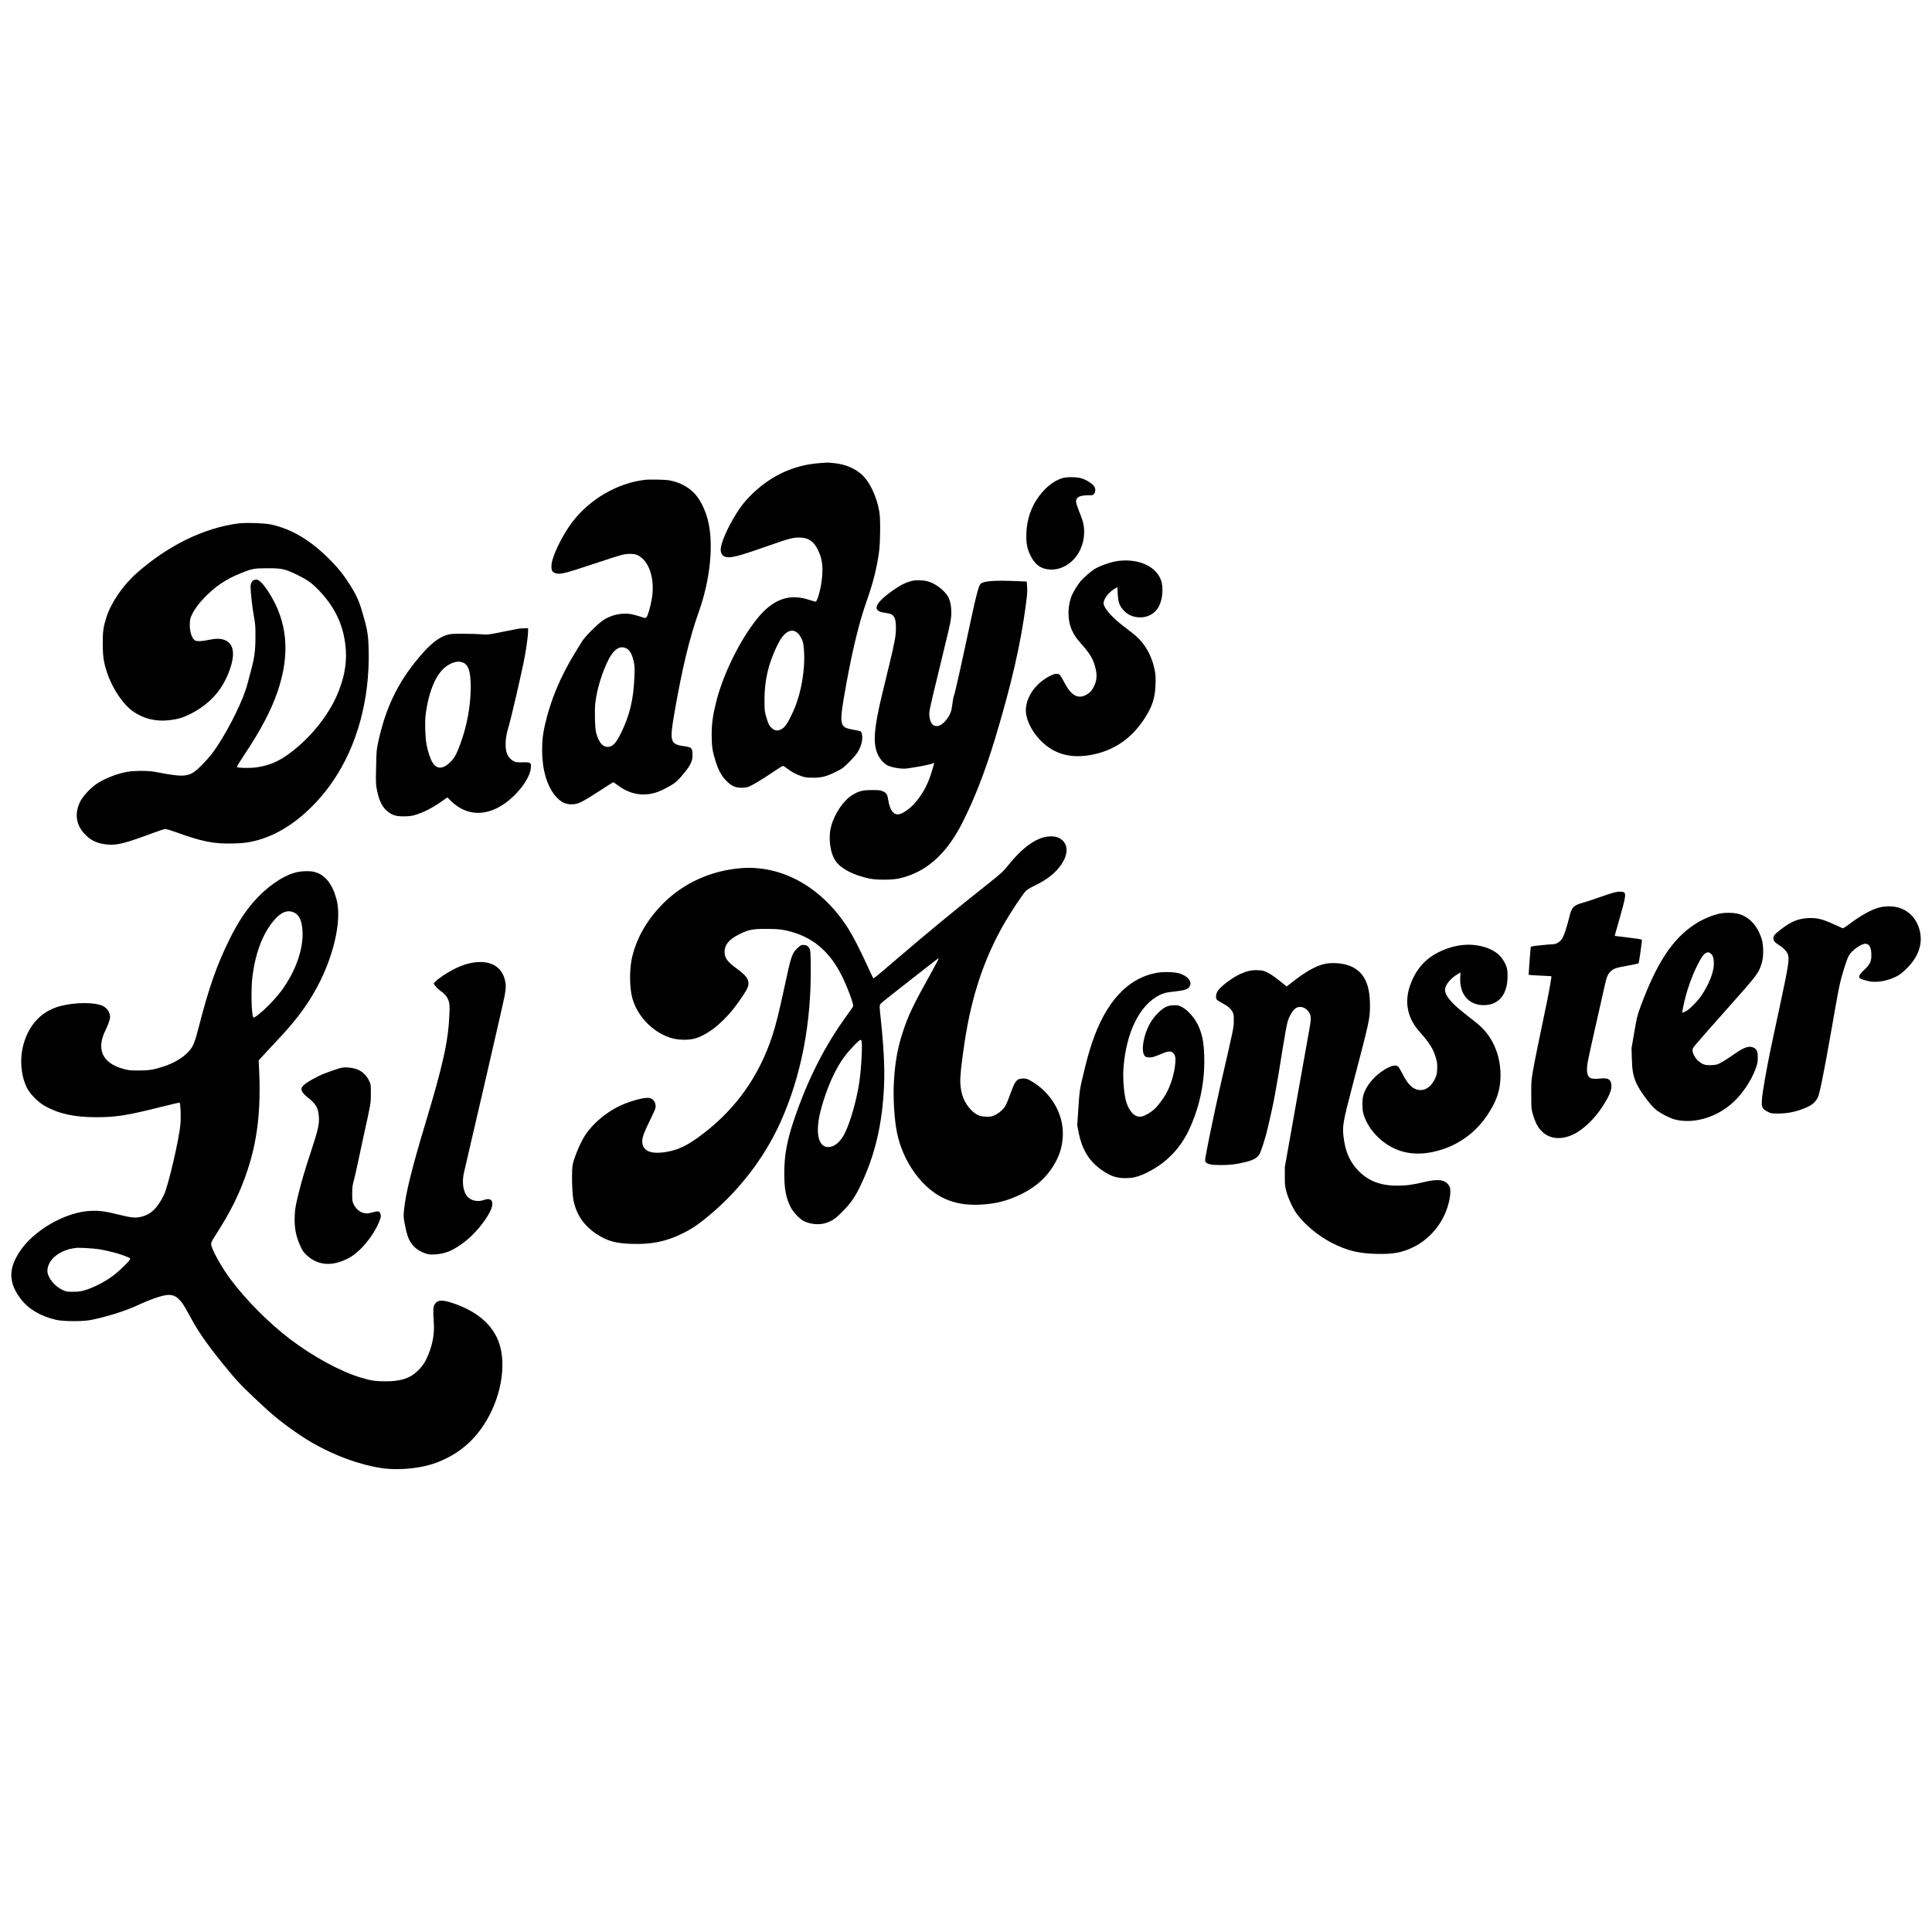 <?xml version="1.0" encoding="UTF-8" standalone="yes"?>
<svg version="1.0" xmlns="http://www.w3.org/2000/svg" width="100mm" height="100mm" viewBox="0 0 3300 1800" preserveAspectRatio="xMidYMid meet">
  <g transform="translate(0,1800) scale(0.1,-0.1)" fill="#000000" stroke="none">
    <path d="M13992 17589 c-382 -29 -731 -172 -1027 -421 -172 -145 -280 -268
-389 -442 -154 -247 -265 -505 -266 -614 0 -55 25 -101 64 -117 88 -37 211 -7
737 178 378 133 447 151 563 145 137 -7 220 -63 289 -195 76 -147 98 -282 78
-490 -17 -171 -67 -367 -106 -411 -2 -2 -54 13 -117 33 -337 111 -616 10 -881
-317 -302 -375 -590 -961 -707 -1439 -57 -233 -74 -359 -74 -549 0 -194 13
-283 66 -450 51 -158 98 -247 176 -328 93 -97 157 -127 267 -127 55 0 94 6
125 18 66 27 213 115 398 239 90 60 170 112 178 115 8 3 37 -12 67 -35 84 -65
160 -107 249 -137 72 -25 98 -28 203 -29 150 0 233 21 395 102 105 52 125 66
221 162 58 58 123 132 144 165 67 103 99 237 76 322 -13 46 3 40 -191 78 -178
35 -191 95 -115 543 121 712 251 1261 390 1651 109 306 176 574 211 846 21
162 24 542 6 660 -45 276 -170 538 -317 662 -121 102 -277 164 -455 182 -111
12 -107 12 -258 0z m-373 -2897 c20 -16 50 -57 69 -94 28 -57 34 -82 43 -185
28 -333 -44 -756 -179 -1056 -100 -220 -146 -287 -221 -320 -55 -24 -99 -17
-147 25 -45 40 -60 70 -96 192 -28 95 -29 111 -30 286 -1 336 66 623 217 935
109 226 234 305 344 217z"/>
    <path d="M18153 17335 c-109 -30 -225 -106 -325 -214 -199 -215 -298 -477
-298 -784 0 -131 19 -219 71 -325 76 -158 182 -233 336 -240 301 -14 563 259
580 603 6 129 -10 207 -82 383 -31 79 -55 152 -55 173 0 77 61 109 209 109 75
0 81 2 101 28 29 35 23 102 -11 139 -47 50 -142 106 -213 125 -84 22 -237 23
-313 3z"/>
    <path d="M11005 17303 c-464 -59 -921 -324 -1220 -707 -181 -233 -365 -615
-366 -762 -1 -78 15 -107 67 -124 80 -27 143 -11 659 160 456 151 496 163 581
168 118 6 175 -12 248 -79 141 -129 205 -395 162 -673 -23 -140 -69 -303 -93
-328 -19 -19 -20 -18 -109 11 -49 16 -120 35 -158 42 -155 26 -338 -14 -472
-104 -99 -67 -310 -277 -362 -362 -24 -38 -73 -117 -108 -175 -259 -419 -433
-834 -528 -1260 -35 -158 -46 -261 -46 -420 0 -331 79 -607 223 -781 92 -110
180 -154 300 -147 98 5 154 33 447 222 132 86 243 156 246 156 2 0 37 -24 77
-54 239 -180 513 -205 777 -71 176 90 216 119 305 221 162 186 201 265 193
395 -5 96 -17 106 -148 124 -230 33 -244 81 -165 540 135 782 258 1295 421
1754 198 556 258 1165 154 1571 -46 179 -133 353 -229 453 -106 112 -255 190
-420 221 -77 15 -348 20 -436 9z m-303 -2879 c56 -28 95 -101 124 -230 14 -66
16 -107 10 -254 -14 -381 -79 -655 -226 -955 -74 -152 -124 -215 -185 -235
-106 -35 -191 45 -241 227 -22 79 -31 389 -15 520 27 216 91 441 191 666 106
238 218 323 342 261z"/>
    <path d="M4066 16559 c-594 -81 -1197 -377 -1732 -849 -234 -206 -439 -507
-517 -756 -53 -168 -62 -235 -62 -449 1 -220 15 -318 76 -500 91 -272 277
-546 452 -664 179 -121 384 -169 614 -142 138 16 228 43 347 102 321 161 536
391 659 704 127 321 96 515 -89 571 -65 19 -134 18 -250 -6 -123 -26 -205 -28
-237 -7 -54 35 -92 165 -85 293 4 73 10 94 46 166 77 156 290 379 482 508 121
80 197 120 342 179 193 78 231 85 458 85 238 1 299 -12 497 -108 182 -89 253
-139 369 -258 267 -275 413 -565 460 -918 37 -278 2 -529 -115 -825 -131 -330
-383 -672 -689 -936 -258 -222 -446 -317 -705 -355 -113 -17 -321 -13 -340 5
-5 5 54 102 131 217 273 409 446 736 558 1057 229 660 177 1223 -163 1737 -84
126 -149 190 -193 190 -65 0 -100 -45 -100 -128 0 -90 30 -355 57 -502 24
-128 27 -170 26 -350 0 -234 -19 -369 -80 -588 -19 -70 -46 -168 -58 -218 -65
-255 -302 -741 -518 -1064 -83 -124 -136 -190 -242 -299 -224 -231 -272 -239
-815 -135 -117 22 -356 23 -480 0 -178 -32 -381 -112 -522 -206 -96 -65 -226
-203 -270 -286 -113 -214 -84 -418 82 -584 104 -104 214 -152 386 -166 155
-13 302 25 758 195 104 39 204 71 222 71 17 0 101 -25 185 -56 441 -160 648
-201 978 -191 200 5 331 27 501 84 434 144 872 504 1202 988 408 599 625 1393
605 2223 -6 280 -21 363 -119 692 -47 159 -103 278 -202 433 -110 172 -176
256 -309 394 -340 352 -672 555 -1036 634 -110 24 -445 35 -565 18z"/>
    <path d="M19110 15920 c-124 -15 -298 -73 -410 -137 -51 -30 -189 -148 -236
-202 -45 -52 -122 -173 -150 -238 -83 -186 -84 -433 -4 -609 36 -81 77 -140
165 -239 147 -166 197 -251 236 -404 31 -124 24 -216 -25 -315 -39 -80 -81
-121 -157 -156 -130 -58 -243 14 -349 223 -29 56 -62 112 -73 125 -32 34 -91
30 -173 -13 -233 -121 -388 -329 -410 -548 -16 -163 82 -383 245 -550 242
-250 548 -327 937 -237 364 85 649 295 861 635 120 191 163 332 170 555 4 133
2 170 -17 260 -47 231 -167 441 -326 574 -33 28 -116 94 -185 146 -220 167
-359 327 -359 409 1 68 82 176 177 238 29 18 54 33 56 33 3 0 7 -51 9 -112 6
-141 29 -206 99 -283 61 -65 132 -103 224 -116 173 -24 324 56 391 207 56 126
66 315 23 429 -87 232 -380 365 -719 325z"/>
    <path d="M15605 15584 c-120 -25 -208 -67 -345 -162 -206 -144 -306 -256 -285
-318 14 -40 59 -61 147 -72 149 -19 181 -65 181 -262 0 -128 -19 -236 -117
-640 -30 -124 -84 -348 -121 -499 -142 -587 -158 -846 -65 -1030 41 -82 109
-154 172 -181 64 -27 181 -49 268 -50 70 0 424 63 479 86 18 8 35 14 36 14 7
0 -51 -194 -82 -275 -82 -216 -224 -418 -368 -525 -120 -89 -194 -103 -249
-47 -40 39 -71 120 -85 216 -12 89 -29 117 -89 144 -41 19 -65 22 -187 22
-158 0 -222 -16 -331 -81 -155 -93 -309 -319 -368 -540 -53 -195 -16 -463 81
-597 95 -130 303 -236 573 -294 118 -25 381 -25 500 1 459 99 812 408 1090
957 207 409 386 870 559 1441 275 909 437 1613 526 2298 20 150 24 216 19 286
l-7 91 -150 6 c-404 18 -587 4 -640 -48 -29 -30 -72 -189 -156 -580 -170 -796
-282 -1299 -295 -1323 -8 -15 -19 -70 -25 -122 -7 -52 -17 -113 -22 -135 -35
-130 -156 -264 -242 -267 -73 -3 -114 47 -130 155 -12 87 -14 77 183 887 152
625 166 685 179 770 24 147 5 312 -45 398 -69 118 -229 235 -365 267 -59 14
-177 18 -224 9z"/>
    <path d="M8865 14763 c-16 -2 -142 -27 -280 -55 -248 -50 -251 -51 -360 -42
-60 5 -204 9 -320 9 -196 0 -215 -2 -284 -24 -142 -47 -281 -161 -470 -386
-361 -432 -566 -860 -691 -1441 -28 -130 -31 -157 -36 -429 -6 -271 -5 -297
15 -392 41 -196 94 -298 195 -374 73 -56 141 -74 266 -73 66 0 129 7 170 18
145 39 314 124 478 240 l93 66 56 -56 c259 -255 582 -277 904 -62 239 160 452
443 466 620 8 94 0 99 -140 97 -96 -2 -118 1 -153 19 -47 24 -90 71 -111 120
-41 99 -34 285 17 445 45 142 235 961 284 1228 31 170 56 358 56 426 l0 53
-62 -1 c-35 -1 -76 -4 -93 -6z m-944 -586 c86 -46 119 -160 119 -417 0 -317
-65 -667 -182 -980 -60 -161 -94 -224 -156 -288 -128 -131 -240 -138 -313 -18
-39 62 -84 197 -104 311 -22 122 -30 377 -16 495 51 420 187 732 372 851 109
70 205 85 280 46z"/>
    <path d="M17885 11209 c-195 -25 -425 -192 -653 -475 -103 -128 -117 -140
-387 -355 -546 -433 -1012 -817 -1549 -1278 -335 -287 -373 -317 -380 -310 -3
2 -48 98 -101 213 -132 287 -241 500 -324 631 -446 709 -1136 1096 -1846 1035
-504 -43 -967 -253 -1311 -595 -287 -286 -475 -618 -545 -963 -40 -202 -35
-493 12 -663 91 -327 381 -612 702 -689 102 -25 254 -26 346 -4 210 51 466
244 679 513 79 98 195 268 227 331 65 127 27 212 -158 346 -174 126 -221 190
-221 299 0 117 78 210 247 295 164 81 225 94 462 94 222 0 319 -13 484 -66
353 -111 616 -349 807 -730 94 -187 209 -494 197 -526 -4 -9 -54 -82 -112
-162 -375 -515 -669 -1097 -898 -1775 -121 -358 -166 -603 -167 -910 0 -278
28 -426 112 -590 44 -84 156 -201 225 -234 108 -52 253 -66 358 -35 118 35
177 75 305 205 142 146 209 244 303 440 247 517 371 1043 401 1697 15 318 -7
711 -70 1280 -5 49 -6 92 0 106 10 27 0 19 540 442 444 349 458 359 464 353 3
-2 -52 -106 -120 -229 -316 -566 -397 -735 -489 -1015 -91 -273 -134 -509
-155 -836 -18 -278 3 -659 51 -894 102 -507 440 -969 830 -1136 178 -76 354
-105 578 -96 220 9 406 48 593 125 312 128 530 305 678 551 91 153 133 275
150 447 37 365 -151 737 -482 955 -107 70 -144 83 -216 76 -91 -10 -117 -45
-196 -266 -30 -84 -66 -171 -79 -194 -38 -64 -105 -125 -177 -160 -57 -28 -74
-32 -145 -31 -116 1 -182 29 -265 113 -117 118 -179 270 -187 461 -5 119 13
293 72 690 119 794 331 1431 681 2042 99 173 317 501 365 549 23 23 82 59 154
93 209 99 358 218 455 363 112 167 117 318 15 412 -60 55 -146 75 -260 60z
m-3171 -3485 c20 -52 0 -455 -35 -699 -41 -289 -149 -676 -244 -871 -75 -155
-179 -245 -285 -247 -185 -3 -233 271 -118 678 98 352 240 665 392 868 91 121
249 284 277 287 4 0 10 -7 13 -16z"/>
    <path d="M5041 10595 c-227 -62 -499 -255 -719 -510 -146 -170 -277 -375 -407
-640 -212 -429 -351 -826 -519 -1484 -69 -270 -96 -336 -173 -421 -94 -105
-257 -202 -433 -258 -171 -55 -250 -67 -425 -67 -143 1 -170 3 -259 28 -361
100 -467 336 -300 668 40 81 74 179 74 216 0 93 -65 176 -161 206 -187 58
-550 38 -773 -44 -264 -96 -453 -310 -541 -614 -73 -252 -50 -549 57 -760 55
-106 188 -240 302 -305 241 -135 505 -193 881 -193 331 0 530 31 1078 169 186
47 341 83 344 80 17 -17 26 -229 15 -361 -22 -265 -206 -1054 -282 -1214 -111
-231 -228 -341 -404 -378 -93 -19 -158 -12 -376 42 -223 56 -324 69 -475 62
-431 -20 -975 -334 -1212 -700 -192 -295 -187 -527 18 -799 131 -175 336 -298
604 -361 121 -29 450 -31 593 -4 246 47 589 153 787 245 255 118 455 185 550
184 75 -1 128 -26 187 -91 52 -56 67 -80 198 -321 137 -252 327 -515 660 -915
157 -189 291 -322 645 -646 200 -182 517 -414 759 -553 382 -220 806 -375
1181 -432 312 -46 710 -3 980 108 330 135 573 334 767 628 288 435 396 1010
263 1400 -105 308 -376 543 -786 680 -194 66 -276 58 -321 -31 -20 -37 -22
-128 -9 -294 14 -179 -15 -359 -88 -541 -53 -130 -95 -197 -177 -280 -135
-136 -293 -189 -564 -188 -169 0 -251 13 -425 66 -347 105 -815 361 -1205 658
-360 274 -749 666 -1012 1018 -157 209 -332 527 -332 602 0 26 17 62 71 145
270 420 423 730 553 1125 165 499 226 1012 197 1677 l-9 191 74 80 c40 45 164
178 275 296 330 352 537 642 708 990 253 520 360 1067 271 1391 -70 257 -190
408 -365 459 -82 24 -235 20 -340 -9z m-10 -686 c83 -42 126 -139 136 -305 19
-317 -120 -706 -371 -1041 -130 -174 -412 -443 -464 -443 -37 0 -50 493 -18
720 54 400 178 717 363 937 124 147 240 191 354 132z m-3353 -5745 c166 -25
379 -82 503 -136 48 -20 48 -21 34 -47 -15 -29 -151 -164 -235 -233 -143 -118
-355 -233 -525 -284 -74 -23 -110 -28 -205 -28 -110 -1 -118 1 -183 31 -138
65 -257 216 -257 324 0 128 95 253 250 327 47 22 112 45 145 51 33 6 71 13 85
15 44 8 287 -5 388 -20z"/>
    <path d="M27550 10250 c-36 -10 -143 -45 -238 -79 -95 -34 -215 -73 -265 -87
-172 -48 -202 -79 -242 -249 -14 -60 -44 -166 -67 -235 -35 -102 -49 -132 -83
-166 -42 -44 -91 -64 -155 -64 -19 0 -106 -7 -193 -17 -145 -15 -158 -18 -162
-37 -3 -19 -35 -435 -35 -462 0 -7 63 -13 192 -18 106 -4 195 -9 197 -11 5 -6
-37 -247 -80 -455 -287 -1387 -263 -1250 -264 -1560 0 -237 1 -248 28 -344 15
-54 44 -130 64 -169 123 -234 362 -299 628 -173 160 76 351 256 484 456 137
207 182 323 161 415 -18 78 -65 97 -207 81 -162 -17 -209 22 -206 169 2 83 16
154 189 915 47 206 99 434 114 506 31 144 52 194 101 242 50 48 86 61 286 97
102 19 188 37 191 40 7 7 63 398 57 403 -8 8 -89 21 -272 43 l-192 23 6 26 c3
14 41 149 85 300 86 301 101 385 74 413 -23 23 -111 22 -196 -3z"/>
    <path d="M32102 10000 c-141 -37 -318 -136 -529 -295 -48 -36 -92 -64 -97 -61
-6 2 -76 34 -156 70 -199 90 -281 110 -429 104 -168 -7 -286 -53 -446 -173
-122 -91 -155 -127 -155 -167 0 -46 26 -78 99 -122 72 -44 134 -110 151 -161
25 -77 8 -194 -123 -805 -69 -322 -146 -682 -171 -800 -73 -350 -144 -757
-151 -870 -8 -135 3 -161 95 -207 61 -32 67 -33 182 -33 143 0 279 25 417 77
143 53 204 98 257 189 32 55 104 410 239 1179 107 615 136 765 170 885 50 176
96 315 122 363 51 92 209 207 286 207 68 0 103 -70 101 -205 -1 -98 -26 -150
-114 -233 -118 -111 -124 -149 -27 -176 116 -33 135 -36 213 -36 109 0 251 37
357 92 63 33 104 65 177 138 193 193 269 403 226 620 -55 269 -261 441 -529
439 -57 0 -120 -7 -165 -19z"/>
    <path d="M29397 9900 c-133 -23 -328 -105 -462 -196 -371 -249 -638 -656 -908
-1384 -61 -164 -68 -192 -112 -449 l-47 -274 5 -181 c5 -195 22 -287 73 -408
55 -131 242 -386 343 -466 80 -64 242 -146 331 -167 325 -76 714 44 995 307
148 138 299 365 367 549 37 101 42 124 42 204 1 103 -16 144 -70 170 -77 36
-157 11 -324 -105 -162 -112 -255 -168 -305 -182 -22 -7 -76 -12 -120 -12 -90
-1 -135 17 -205 80 -45 40 -90 124 -90 167 0 53 -43 1 539 657 588 662 586
659 643 840 33 107 33 301 -1 410 -73 237 -225 394 -420 436 -71 15 -197 17
-274 4z m-170 -693 c33 -29 47 -82 47 -172 0 -133 -80 -340 -202 -524 -72
-109 -211 -251 -280 -286 -30 -14 -56 -25 -58 -23 -2 2 7 56 20 119 48 234
139 497 242 700 68 134 107 187 147 204 35 15 52 11 84 -18z"/>
    <path d="M24990 9359 c-139 -13 -283 -56 -421 -125 -237 -118 -398 -310 -489
-582 -93 -280 -37 -544 165 -772 173 -196 238 -299 281 -449 23 -81 26 -106
22 -191 -4 -82 -10 -108 -36 -163 -79 -169 -213 -236 -347 -173 -72 33 -134
108 -205 246 -33 65 -70 126 -82 135 -36 24 -89 18 -164 -19 -208 -104 -381
-299 -429 -481 -19 -76 -19 -220 0 -297 62 -239 263 -473 510 -595 249 -124
544 -129 869 -16 299 104 553 300 734 566 166 244 232 441 232 693 0 356 -146
680 -396 880 -49 39 -156 123 -237 188 -227 181 -325 307 -314 403 9 81 107
194 226 261 l37 21 -4 -82 c-15 -299 155 -488 426 -475 196 9 324 127 368 337
18 88 20 233 3 293 -20 76 -70 161 -129 220 -129 129 -379 200 -620 177z"/>
    <path d="M13620 9304 c-92 -87 -108 -135 -220 -659 -94 -437 -151 -666 -212
-849 -222 -670 -605 -1215 -1153 -1641 -269 -209 -433 -293 -649 -330 -274
-47 -416 16 -416 184 0 66 35 160 136 363 46 93 86 184 90 203 15 82 -31 157
-104 171 -82 16 -333 -53 -514 -139 -229 -110 -452 -299 -579 -491 -77 -116
-177 -347 -215 -498 -22 -85 -15 -492 11 -618 49 -246 180 -437 396 -579 180
-118 317 -157 589 -167 340 -13 597 39 875 176 143 70 242 134 386 250 551
441 1001 1016 1284 1639 360 793 537 1708 523 2701 -3 210 -5 250 -20 277 -25
45 -56 63 -106 63 -39 0 -49 -6 -102 -56z"/>
    <path d="M8058 9054 c-149 -27 -312 -100 -498 -223 -52 -35 -108 -79 -124 -98
l-29 -34 30 -42 c17 -23 58 -62 93 -86 75 -53 115 -106 137 -180 13 -46 15
-84 9 -218 -19 -458 -107 -858 -421 -1898 -226 -752 -328 -1168 -355 -1452 -9
-100 -8 -120 15 -238 31 -164 57 -241 105 -313 58 -87 137 -144 250 -182 56
-19 78 -21 160 -16 184 11 316 68 515 222 156 120 336 334 421 501 85 166 42
258 -97 207 -102 -37 -216 -16 -281 53 -76 79 -102 249 -63 415 3 13 156 673
341 1468 184 795 344 1496 355 1558 23 136 23 177 4 260 -57 243 -265 351
-567 296z"/>
    <path d="M22603 9030 c-143 -37 -315 -136 -522 -299 l-104 -81 -41 33 c-151
123 -220 172 -285 205 -65 32 -84 37 -165 40 -103 5 -178 -11 -291 -60 -144
-63 -352 -220 -400 -302 -27 -47 -33 -111 -12 -139 6 -9 50 -37 97 -63 97 -52
142 -92 173 -149 19 -34 22 -55 21 -150 -1 -121 6 -89 -220 -1070 -57 -247
-143 -646 -191 -887 -85 -425 -87 -437 -69 -457 34 -38 99 -51 252 -51 163 0
253 10 409 47 160 37 225 75 265 153 28 57 97 276 130 415 104 436 148 671
254 1345 37 229 77 451 91 495 30 98 89 194 139 225 81 49 185 9 237 -92 27
-53 24 -111 -16 -326 -19 -103 -119 -662 -222 -1242 l-187 -1055 0 -160 c0
-141 3 -172 27 -258 31 -117 108 -283 174 -376 131 -184 375 -386 609 -504
256 -129 448 -176 747 -184 289 -8 447 20 642 117 238 118 431 324 541 578 76
176 109 387 72 457 -61 113 -180 135 -423 77 -202 -49 -316 -64 -470 -64 -287
0 -497 82 -666 258 -146 152 -221 326 -251 582 -21 178 -7 254 152 862 298
1138 300 1145 300 1382 0 345 -96 552 -304 653 -133 65 -344 84 -493 45z"/>
    <path d="M19770 8885 c-501 -83 -884 -495 -1120 -1205 -57 -172 -93 -305 -160
-591 -49 -208 -51 -223 -70 -511 l-20 -298 21 -107 c57 -306 181 -509 403
-662 148 -102 245 -134 401 -134 126 0 208 20 345 84 329 156 581 407 734 730
176 374 266 771 266 1179 0 271 -24 425 -89 582 -63 148 -187 295 -297 349
-57 28 -70 31 -141 28 -60 -3 -91 -10 -136 -32 -69 -34 -169 -132 -234 -229
-144 -218 -202 -565 -103 -618 12 -7 43 -12 69 -11 48 0 71 7 211 65 107 45
151 46 190 8 38 -38 45 -87 32 -202 -20 -173 -78 -354 -157 -496 -51 -90 -144
-212 -202 -264 -57 -51 -157 -109 -212 -121 -127 -29 -245 115 -286 346 -26
152 -36 338 -25 485 46 605 275 1071 610 1240 77 39 117 49 265 65 197 22 242
41 265 110 24 73 -52 156 -178 196 -87 27 -263 34 -382 14z"/>
    <path d="M5840 7263 c-40 -7 -175 -52 -307 -103 -125 -49 -300 -149 -353 -202
-60 -59 -36 -116 93 -217 126 -100 164 -171 174 -321 8 -128 -14 -222 -152
-640 -83 -251 -145 -462 -189 -640 -59 -239 -66 -279 -72 -405 -9 -192 17
-340 88 -500 42 -95 57 -118 113 -171 194 -185 446 -202 730 -48 191 103 422
384 515 627 28 71 29 81 19 118 -18 58 -29 59 -187 19 -107 -26 -220 37 -274
155 -20 44 -23 66 -22 175 0 104 4 142 27 225 15 55 42 174 61 265 19 91 63
298 99 460 133 603 131 589 131 760 1 154 1 155 -31 222 -38 80 -103 147 -178
182 -74 36 -202 53 -285 39z"/>
  </g>
</svg>